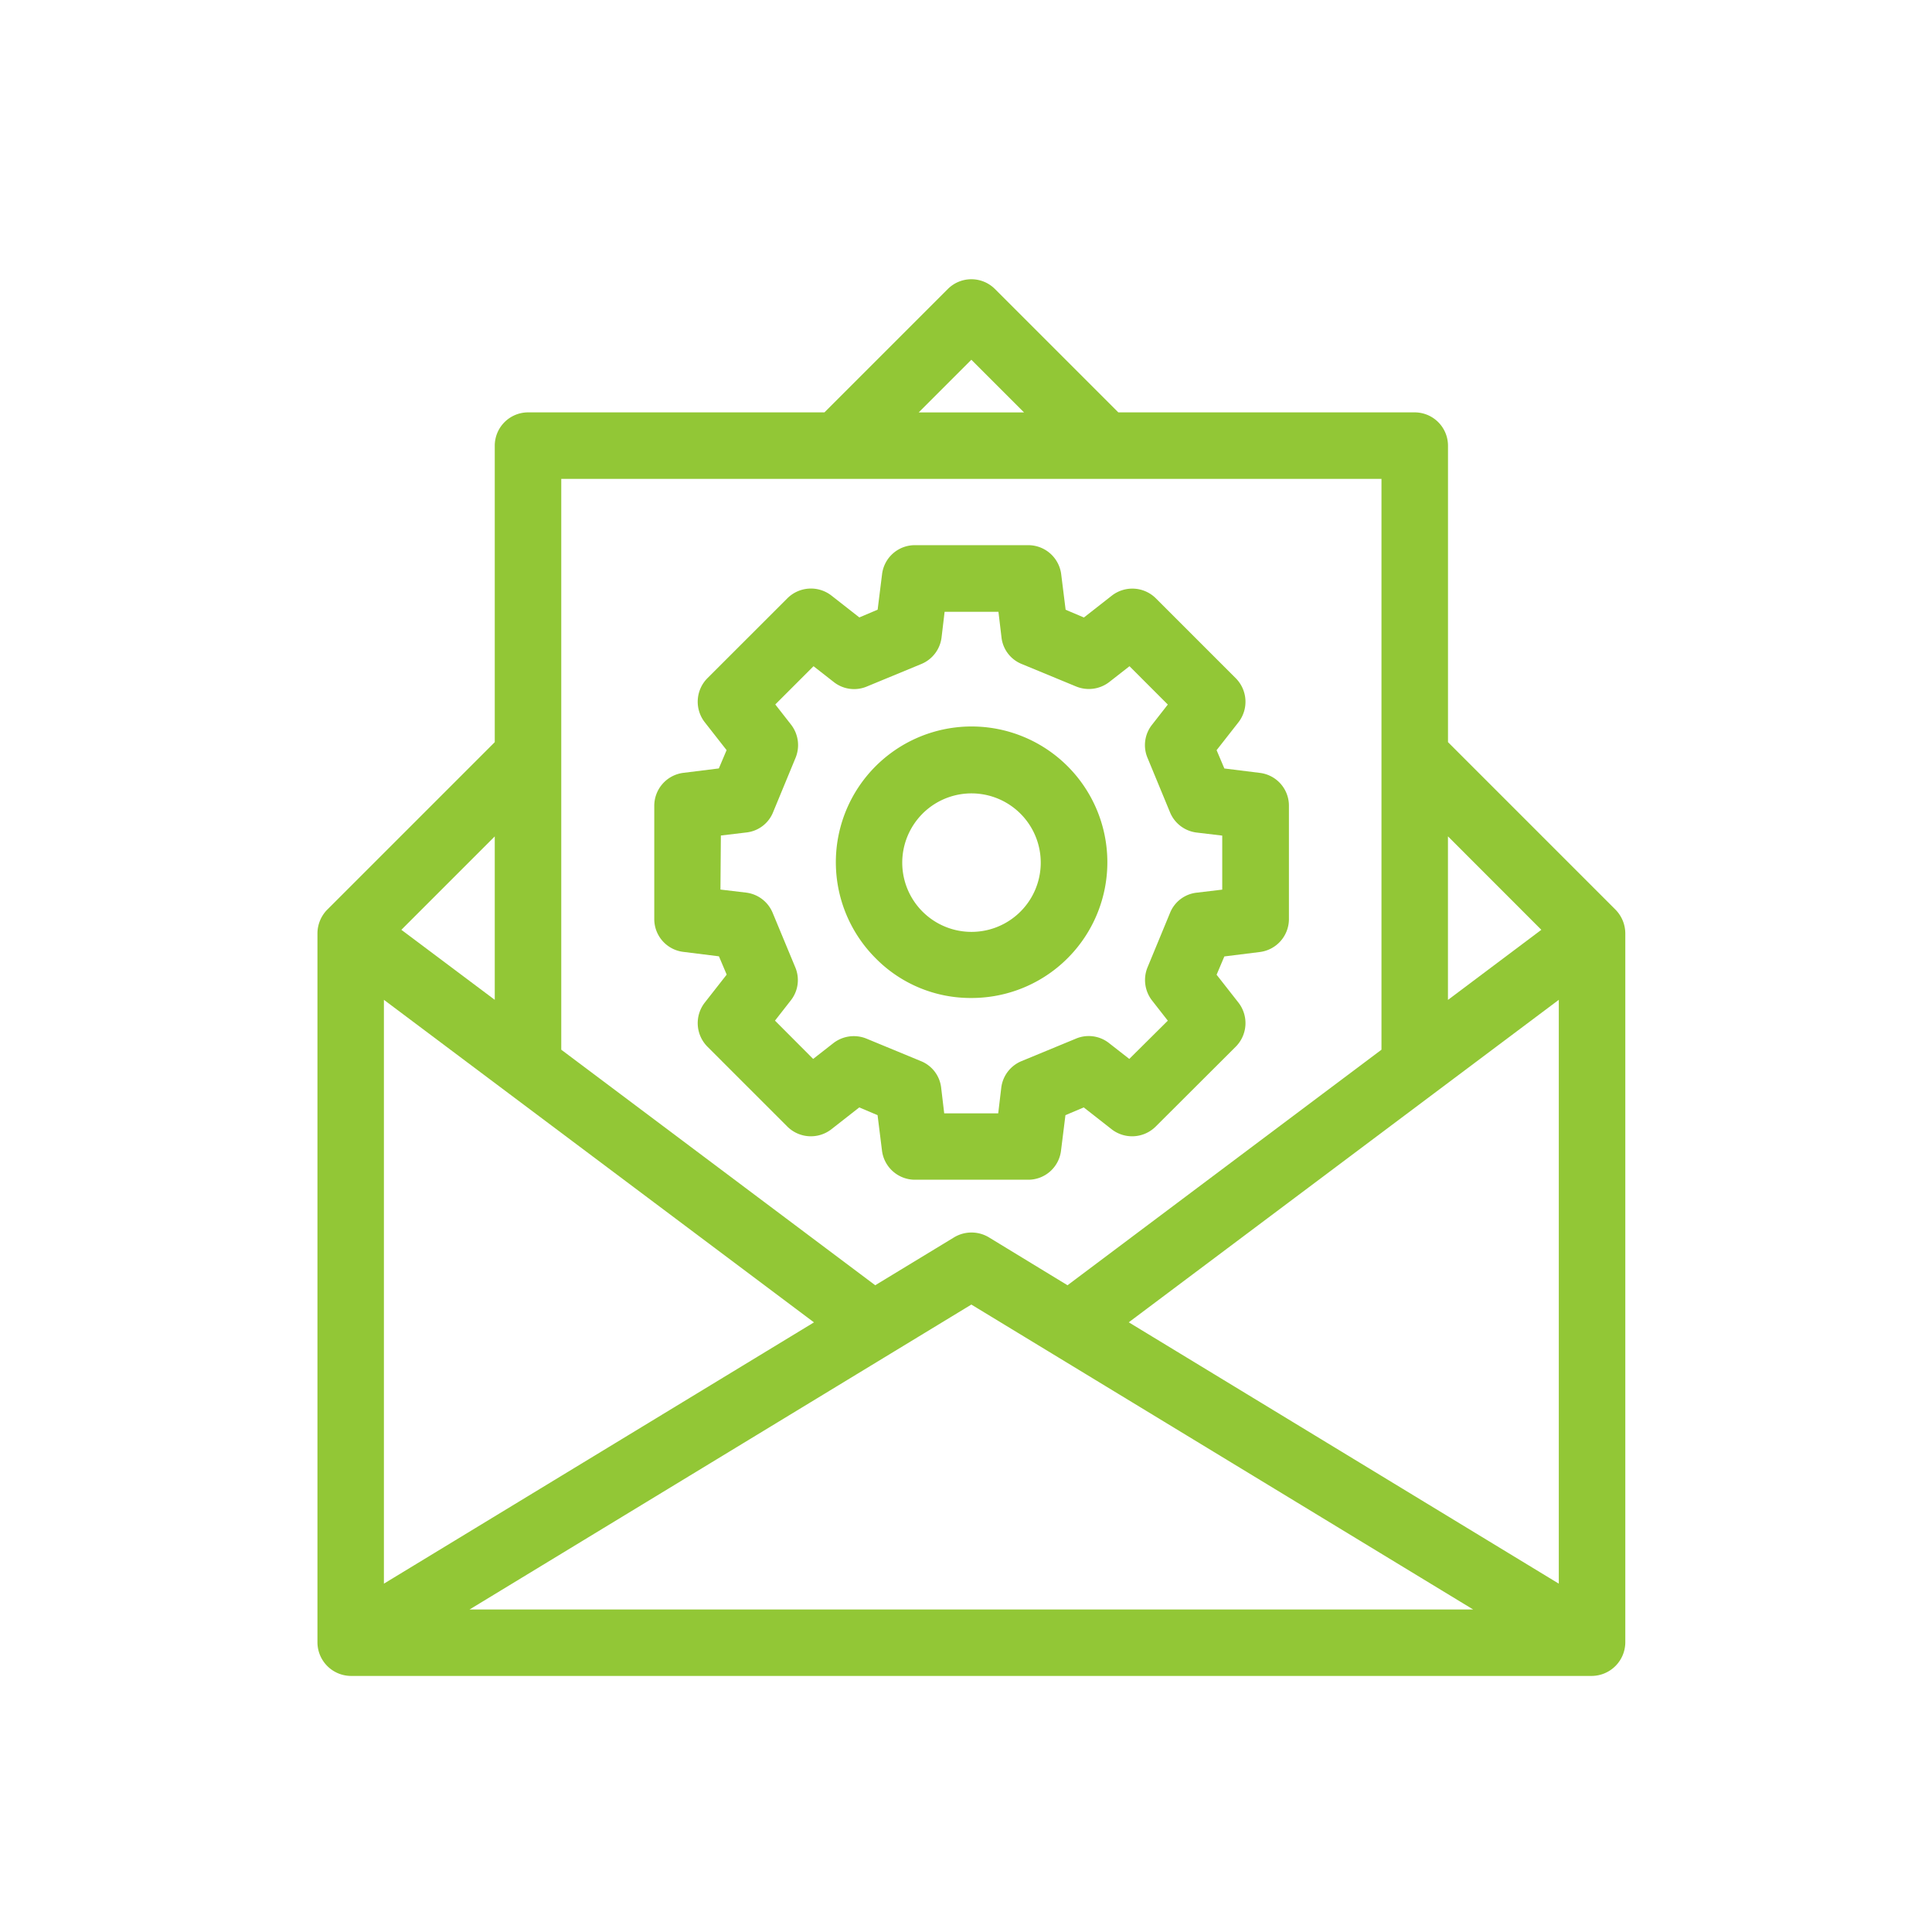 <?xml version="1.0" encoding="UTF-8"?> <svg xmlns="http://www.w3.org/2000/svg" xmlns:xlink="http://www.w3.org/1999/xlink" width="83" height="83" viewBox="0 0 83 83"><defs><style>.a{fill:#f5f8fb;}.b{clip-path:url(#a);}.c{fill:#92c736;}</style><clipPath id="a"><circle class="a" cx="41.5" cy="41.5" r="41.5" transform="translate(914 1601)"></circle></clipPath></defs><g class="b" transform="translate(-914 -1601)"><g transform="translate(914.343 1603.345)"><g transform="translate(10 9)"><path class="c" d="M59.481,28.751a1.464,1.464,0,0,0-.417-1.012l-7.2-7.2V7.8a1.433,1.433,0,0,0-1.428-1.429H37.7l-5.3-5.3a1.43,1.43,0,0,0-2.024,0l-5.3,5.3H12.341A1.433,1.433,0,0,0,10.912,7.8V20.538l-7.2,7.2a1.464,1.464,0,0,0-.417,1.012V59.226a1.448,1.448,0,0,0,1.429,1.428H58.041a1.451,1.451,0,0,0,1.44-1.428ZM6.15,31.608,24.626,45.465,6.15,56.69ZM31.387,44.7,52.946,57.8H9.829Zm6.762.762L56.624,31.608V56.69ZM55.874,28.6l-4.012,3.012V24.585ZM31.387,4.11l2.262,2.262H29.126ZM49.006,9.229V33.751L35.518,43.87,32.137,41.81a1.45,1.45,0,0,0-1.488,0L27.257,43.87,13.769,33.751V9.229ZM10.912,31.608,6.9,28.6l4.012-4.012Z"></path><path class="c" d="M39.925,38.9a5.832,5.832,0,1,0-4.119-1.714A5.723,5.723,0,0,0,39.925,38.9Zm-2.1-7.916a2.975,2.975,0,1,1-.869,2.107A2.982,2.982,0,0,1,37.83,30.98Z" transform="translate(-8.538 -7.371)"></path><path class="c" d="M24.568,33.926l1.524.19.333.786-.94,1.2A1.435,1.435,0,0,0,25.6,38l3.428,3.428a1.435,1.435,0,0,0,1.893.119l1.2-.94.786.333.19,1.524a1.427,1.427,0,0,0,1.417,1.25h4.857a1.418,1.418,0,0,0,1.417-1.25l.19-1.524.786-.333,1.2.94a1.435,1.435,0,0,0,1.893-.119L48.293,38a1.435,1.435,0,0,0,.119-1.893l-.94-1.2.333-.786,1.524-.19a1.427,1.427,0,0,0,1.25-1.417V27.653a1.418,1.418,0,0,0-1.25-1.417l-1.524-.19-.333-.786.94-1.2a1.435,1.435,0,0,0-.119-1.893l-3.428-3.428a1.435,1.435,0,0,0-1.893-.119l-1.2.94-.786-.333-.19-1.524a1.427,1.427,0,0,0-1.417-1.25H34.52A1.418,1.418,0,0,0,33.1,17.7l-.19,1.524-.786.333-1.2-.94a1.435,1.435,0,0,0-1.893.119L25.6,22.165a1.435,1.435,0,0,0-.119,1.893l.94,1.2-.333.786-1.524.19a1.427,1.427,0,0,0-1.25,1.417V32.51A1.418,1.418,0,0,0,24.568,33.926Zm1.607-5,1.1-.131a1.4,1.4,0,0,0,1.143-.869l.964-2.333a1.436,1.436,0,0,0-.19-1.428l-.679-.869,1.643-1.643.869.679a1.409,1.409,0,0,0,1.429.19l2.333-.964a1.421,1.421,0,0,0,.869-1.143l.131-1.1H38.1l.131,1.1a1.4,1.4,0,0,0,.869,1.143l2.333.964a1.436,1.436,0,0,0,1.428-.19l.869-.679L45.376,23.3l-.679.869a1.409,1.409,0,0,0-.19,1.428l.964,2.333a1.421,1.421,0,0,0,1.143.869l1.1.131v2.321l-1.1.131a1.4,1.4,0,0,0-1.143.869l-.964,2.333a1.436,1.436,0,0,0,.19,1.428l.679.869-1.655,1.643-.869-.679a1.409,1.409,0,0,0-1.429-.19l-2.333.964a1.421,1.421,0,0,0-.869,1.143l-.131,1.1H35.77l-.131-1.1a1.4,1.4,0,0,0-.869-1.143l-2.333-.964a1.436,1.436,0,0,0-1.428.19l-.869.679L28.5,36.879l.679-.869a1.409,1.409,0,0,0,.19-1.428L28.4,32.248a1.421,1.421,0,0,0-1.143-.869l-1.1-.131Z" transform="translate(-5.549 -4.377)"></path></g></g></g></svg> 